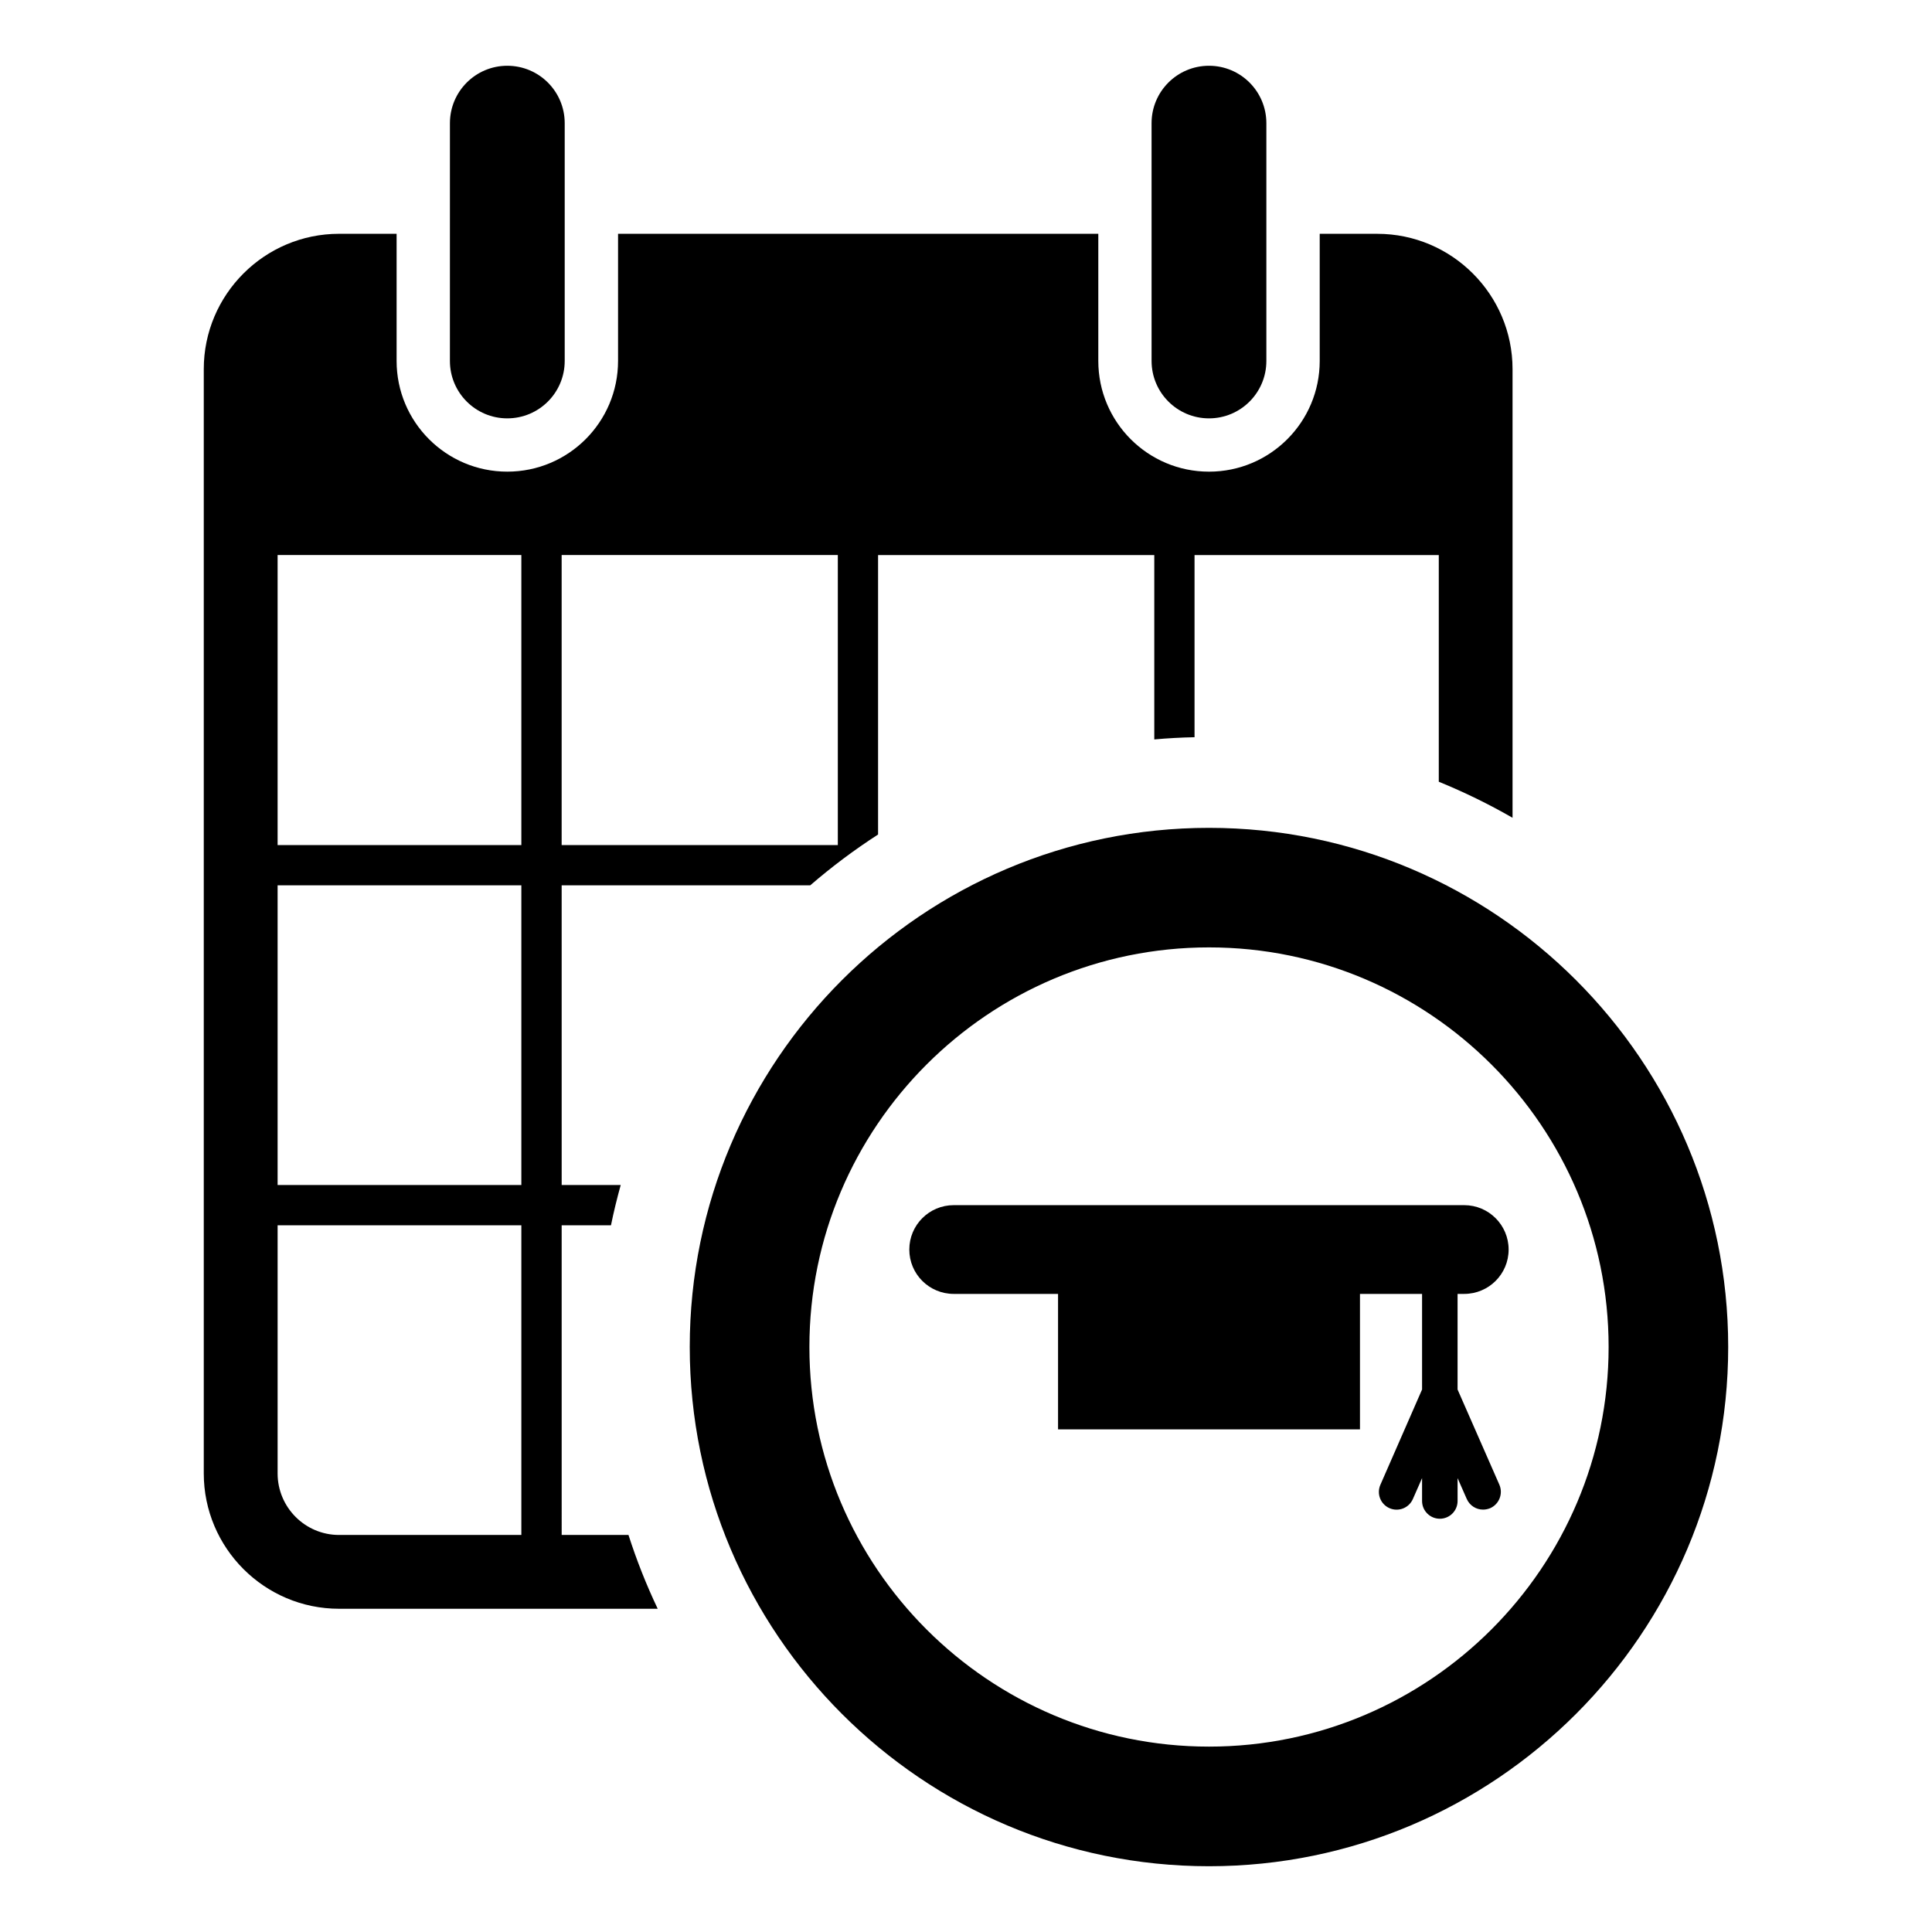 <?xml version="1.0" encoding="UTF-8"?>
<!-- Uploaded to: SVG Repo, www.svgrepo.com, Generator: SVG Repo Mixer Tools -->
<svg fill="#000000" width="800px" height="800px" version="1.1" viewBox="144 144 512 512" xmlns="http://www.w3.org/2000/svg">
 <g>
  <path d="m278.43 254.87c-8.387 0-15.199-6.812-15.199-15.219l0.004-63.004c0-8.406 6.812-15.219 15.199-15.219 8.418 0 15.219 6.812 15.219 15.219v63.012c0 8.398-6.801 15.211-15.223 15.211z"/>
  <path d="m464.4 254.87c-8.406 0-15.219-6.812-15.219-15.219l-0.004-63.004c0-8.406 6.812-15.219 15.219-15.219 8.398 0 15.203 6.812 15.203 15.219v63.012c0.004 8.398-6.801 15.211-15.199 15.211z"/>
  <path d="m310.55 550.78h-17.699l-0.004-82.059h13.066c0.734-3.629 1.617-7.172 2.582-10.68h-15.645l-0.004-79.418h65.875c5.664-4.898 11.664-9.395 17.977-13.469v-74.059h73.199v48.863c3.519-0.32 7.086-0.516 10.668-0.586v-48.27h64.727v60.066c6.746 2.754 13.285 5.949 19.547 9.555v-118.9c0-19.766-16.094-35.859-35.848-35.859h-15.254v33.688c0 16.207-13.145 29.344-29.332 29.344-16.211 0-29.344-13.145-29.344-29.344v-33.688l-127.27-0.004v33.688c0 16.207-13.145 29.344-29.355 29.344-16.195 0-29.332-13.145-29.332-29.344v-33.688h-15.254c-19.754 0-35.848 16.094-35.848 35.859v292.65c0 19.777 16.094 35.871 35.848 35.871h84.449c-3.004-6.312-5.586-12.84-7.746-19.566zm-17.707-259.69h73.188v76.859h-73.188zm-10.68 259.69h-48.316c-8.98 0-16.277-7.316-16.277-16.301v-65.758h64.594zm0-92.738h-64.594v-79.418h64.594zm0-90.094h-64.594v-76.859h64.594z"/>
  <path d="m464.4 638.57c-75.879 0-137.61-61.727-137.61-137.61 0-75.867 61.727-137.57 137.61-137.57 75.875 0 137.59 61.707 137.59 137.57 0 75.879-61.711 137.61-137.59 137.61zm0-243.5c-58.414 0-105.9 47.492-105.9 105.89 0 58.41 47.488 105.91 105.9 105.91 58.402 0 105.9-47.504 105.9-105.91 0-58.398-47.5-105.89-105.9-105.89z"/>
  <path d="m530.27 512.23v-25.332h1.754c6.504 0 11.777-5.25 11.777-11.754 0-6.492-5.273-11.766-11.777-11.766h-135.27c-6.516 0-11.777 5.269-11.777 11.766 0 6.5 5.258 11.754 11.777 11.754h27.641v35.895h80.012v-35.895h16.457v25.332l-11.043 25.246c-1.047 2.383 0.023 5.16 2.418 6.207 2.391 1.043 5.156-0.055 6.195-2.441l2.43-5.531v6.066c0 2.594 2.109 4.703 4.707 4.703 2.602 0 4.703-2.109 4.703-4.703v-6.066l2.434 5.531c0.785 1.77 2.496 2.82 4.316 2.82 0.633 0 1.281-0.129 1.891-0.379 2.375-1.051 3.465-3.828 2.441-6.207z"/>
 </g>
</svg>